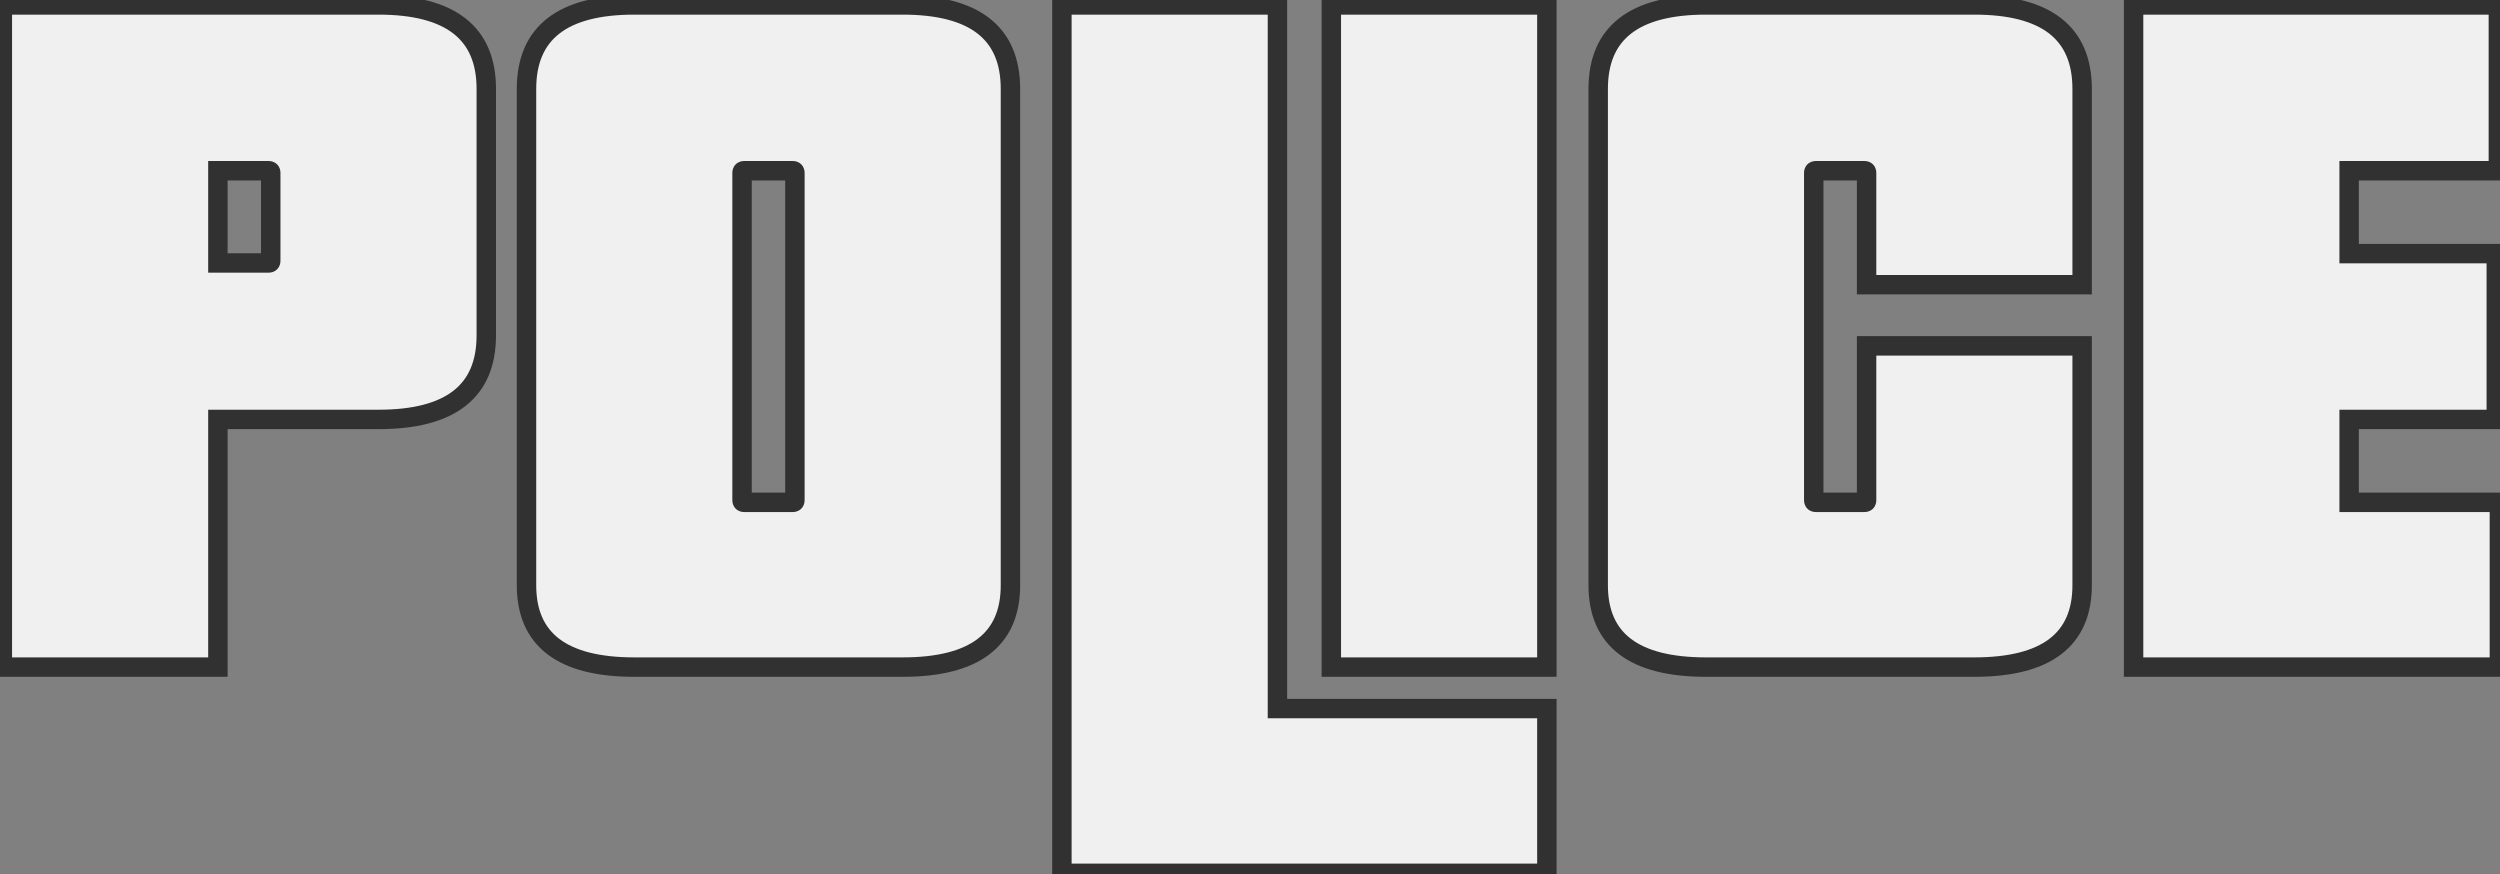 <?xml version="1.0" encoding="UTF-8"?> <svg xmlns="http://www.w3.org/2000/svg" width="386" height="135" viewBox="0 0 386 135" fill="none"><rect x="0" y="0" width="386" height="135" fill="#808080" stroke="none"/><path d="M41.803 26.68C41.803 26.467 41.697 26.36 41.483 26.36H33.643V40.6H41.483C41.697 40.6 41.803 40.493 41.803 40.28V26.68ZM0.363 103L0.363 0.76L58.443 0.76C69.537 0.76 75.083 5.08 75.083 13.72V51.8C75.083 60.44 69.537 64.76 58.443 64.76H33.643V103H0.363ZM122.733 26.68C122.733 26.467 122.626 26.36 122.413 26.36H114.893C114.68 26.36 114.573 26.467 114.573 26.68V77.24C114.573 77.453 114.68 77.56 114.893 77.56H122.413C122.626 77.56 122.733 77.453 122.733 77.24V26.68ZM97.933 103C86.84 103 81.293 98.787 81.293 90.36V13.72C81.293 5.08 86.84 0.76 97.933 0.76L139.373 0.76C150.466 0.76 156.013 5.08 156.013 13.72V90.36C156.013 98.787 150.466 103 139.373 103H97.933ZM163.957 134.84V0.76L197.237 0.76V109.4H238.837V134.84H163.957ZM205.557 103V0.76L238.837 0.76V103H205.557ZM263.402 103C252.309 103 246.762 98.787 246.762 90.36V13.72C246.762 5.08 252.309 0.76 263.402 0.76L304.842 0.76C315.935 0.76 321.482 5.08 321.482 13.72V43.96H288.202V26.68C288.202 26.467 288.095 26.36 287.882 26.36H280.362C280.149 26.36 280.042 26.467 280.042 26.68V77.24C280.042 77.453 280.149 77.56 280.362 77.56H287.882C288.095 77.56 288.202 77.453 288.202 77.24V53.4H321.482V90.36C321.482 98.787 315.935 103 304.842 103H263.402ZM329.426 103V0.76L385.746 0.76V26.36H362.706V39.16L385.426 39.16V64.76L362.706 64.76V77.56H385.906V103H329.426Z" fill="#F0F0F0"></path><path d="M33.643 26.36V24.86H32.143V26.36H33.643ZM33.643 40.6H32.143V42.1H33.643V40.6ZM0.363 103H-1.137V104.5H0.363V103ZM0.363 0.76V-0.74L-1.137 -0.74V0.76H0.363ZM33.643 64.76V63.26H32.143V64.76H33.643ZM33.643 103V104.5H35.143V103H33.643ZM43.303 26.68C43.303 26.342 43.218 25.813 42.784 25.379C42.35 24.945 41.821 24.86 41.483 24.86V27.86C41.359 27.86 40.99 27.828 40.663 27.501C40.335 27.174 40.303 26.805 40.303 26.68H43.303ZM41.483 24.86H33.643V27.86H41.483V24.86ZM32.143 26.36V40.6H35.143V26.36H32.143ZM33.643 42.1H41.483V39.1H33.643V42.1ZM41.483 42.1C41.821 42.1 42.35 42.014 42.784 41.581C43.218 41.147 43.303 40.618 43.303 40.28H40.303C40.303 40.155 40.335 39.786 40.663 39.459C40.99 39.132 41.359 39.1 41.483 39.1V42.1ZM43.303 40.28V26.68H40.303V40.28H43.303ZM1.863 103L1.863 0.76L-1.137 0.76L-1.137 103H1.863ZM0.363 2.26L58.443 2.26V-0.74L0.363 -0.74V2.26ZM58.443 2.26C63.836 2.26 67.605 3.317 70.001 5.183C72.326 6.994 73.583 9.745 73.583 13.72H76.583C76.583 9.055 75.067 5.326 71.845 2.817C68.694 0.363 64.143 -0.74 58.443 -0.74V2.26ZM73.583 13.72V51.8H76.583V13.72H73.583ZM73.583 51.8C73.583 55.775 72.326 58.526 70.001 60.337C67.605 62.203 63.836 63.26 58.443 63.26V66.26C64.143 66.26 68.694 65.157 71.845 62.703C75.067 60.194 76.583 56.465 76.583 51.8H73.583ZM58.443 63.26H33.643V66.26H58.443V63.26ZM32.143 64.76V103H35.143V64.76H32.143ZM33.643 101.5H0.363V104.5H33.643V101.5ZM124.233 26.68C124.233 26.342 124.148 25.813 123.714 25.379C123.28 24.945 122.751 24.86 122.413 24.86V27.86C122.289 27.86 121.92 27.828 121.592 27.501C121.265 27.174 121.233 26.805 121.233 26.68H124.233ZM122.413 24.86H114.893V27.86H122.413V24.86ZM114.893 24.86C114.555 24.86 114.026 24.945 113.592 25.379C113.159 25.813 113.073 26.342 113.073 26.68H116.073C116.073 26.805 116.041 27.174 115.714 27.501C115.387 27.828 115.018 27.86 114.893 27.86V24.86ZM113.073 26.68V77.24H116.073V26.68H113.073ZM113.073 77.24C113.073 77.578 113.159 78.107 113.592 78.541C114.026 78.975 114.555 79.06 114.893 79.06V76.06C115.018 76.06 115.387 76.092 115.714 76.419C116.041 76.746 116.073 77.115 116.073 77.24H113.073ZM114.893 79.06H122.413V76.06H114.893V79.06ZM122.413 79.06C122.751 79.06 123.28 78.975 123.714 78.541C124.148 78.107 124.233 77.578 124.233 77.24H121.233C121.233 77.115 121.265 76.746 121.592 76.419C121.92 76.092 122.289 76.06 122.413 76.06V79.06ZM124.233 77.24V26.68H121.233V77.24H124.233ZM97.933 101.5C92.534 101.5 88.759 100.467 86.361 98.645C84.04 96.883 82.793 94.215 82.793 90.36H79.793C79.793 94.932 81.319 98.584 84.546 101.034C87.694 103.426 92.239 104.5 97.933 104.5V101.5ZM82.793 90.36V13.72H79.793V90.36H82.793ZM82.793 13.72C82.793 9.745 84.05 6.994 86.375 5.183C88.771 3.317 92.54 2.26 97.933 2.26V-0.74C92.233 -0.74 87.682 0.363 84.531 2.817C81.31 5.326 79.793 9.055 79.793 13.72H82.793ZM97.933 2.26L139.373 2.26V-0.74L97.933 -0.74V2.26ZM139.373 2.26C144.766 2.26 148.535 3.317 150.931 5.183C153.256 6.994 154.513 9.745 154.513 13.72L157.513 13.72C157.513 9.055 155.997 5.326 152.775 2.817C149.624 0.363 145.073 -0.74 139.373 -0.74V2.26ZM154.513 13.72V90.36H157.513V13.72L154.513 13.72ZM154.513 90.36C154.513 94.215 153.266 96.883 150.946 98.645C148.548 100.467 144.773 101.5 139.373 101.5V104.5C145.067 104.5 149.612 103.426 152.76 101.034C155.987 98.584 157.513 94.932 157.513 90.36H154.513ZM139.373 101.5H97.933V104.5H139.373V101.5ZM163.957 134.84H162.457V136.34H163.957V134.84ZM163.957 0.76V-0.74H162.457V0.76H163.957ZM197.237 0.76L198.737 0.76V-0.74H197.237V0.76ZM197.237 109.4H195.737V110.9H197.237V109.4ZM238.837 109.4H240.337V107.9H238.837V109.4ZM238.837 134.84V136.34H240.337V134.84H238.837ZM205.557 103H204.057V104.5H205.557V103ZM205.557 0.76V-0.74H204.057V0.76H205.557ZM238.837 0.76H240.337V-0.74L238.837 -0.74V0.76ZM238.837 103V104.5H240.337V103H238.837ZM165.457 134.84V0.76H162.457V134.84H165.457ZM163.957 2.26L197.237 2.26V-0.74L163.957 -0.74V2.26ZM195.737 0.76V109.4H198.737V0.76L195.737 0.76ZM197.237 110.9H238.837V107.9H197.237V110.9ZM237.337 109.4V134.84H240.337V109.4H237.337ZM238.837 133.34H163.957V136.34H238.837V133.34ZM207.057 103V0.76L204.057 0.76V103H207.057ZM205.557 2.26L238.837 2.26V-0.74L205.557 -0.74V2.26ZM237.337 0.76V103H240.337V0.76L237.337 0.76ZM238.837 101.5H205.557V104.5H238.837V101.5ZM321.482 43.96V45.46H322.982V43.96H321.482ZM288.202 43.96H286.702V45.46H288.202V43.96ZM288.202 53.4V51.9H286.702V53.4H288.202ZM321.482 53.4H322.982V51.9H321.482V53.4ZM263.402 101.5C258.002 101.5 254.227 100.467 251.829 98.645C249.509 96.883 248.262 94.215 248.262 90.36H245.262C245.262 94.932 246.788 98.584 250.015 101.034C253.163 103.426 257.708 104.5 263.402 104.5V101.5ZM248.262 90.36V13.72H245.262V90.36H248.262ZM248.262 13.72C248.262 9.745 249.519 6.994 251.844 5.183C254.24 3.317 258.009 2.26 263.402 2.26V-0.74C257.702 -0.74 253.151 0.363 250 2.817C246.778 5.326 245.262 9.055 245.262 13.72H248.262ZM263.402 2.26L304.842 2.26V-0.74L263.402 -0.74V2.26ZM304.842 2.26C310.235 2.26 314.004 3.317 316.4 5.183C318.725 6.994 319.982 9.745 319.982 13.72H322.982C322.982 9.055 321.465 5.326 318.244 2.817C315.093 0.363 310.542 -0.74 304.842 -0.74V2.26ZM319.982 13.72V43.96H322.982V13.72H319.982ZM321.482 42.46H288.202V45.46H321.482V42.46ZM289.702 43.96V26.68H286.702V43.96H289.702ZM289.702 26.68C289.702 26.342 289.616 25.813 289.183 25.379C288.749 24.945 288.22 24.86 287.882 24.86V27.86C287.757 27.86 287.388 27.828 287.061 27.501C286.734 27.174 286.702 26.805 286.702 26.68H289.702ZM287.882 24.86H280.362V27.86H287.882V24.86ZM280.362 24.86C280.024 24.86 279.495 24.945 279.061 25.379C278.627 25.813 278.542 26.342 278.542 26.68H281.542C281.542 26.805 281.51 27.174 281.183 27.501C280.855 27.828 280.486 27.86 280.362 27.86V24.86ZM278.542 26.68V77.24H281.542V26.68H278.542ZM278.542 77.24C278.542 77.578 278.627 78.107 279.061 78.541C279.495 78.975 280.024 79.06 280.362 79.06V76.06C280.486 76.06 280.855 76.092 281.183 76.419C281.51 76.746 281.542 77.115 281.542 77.24H278.542ZM280.362 79.06H287.882V76.06H280.362V79.06ZM287.882 79.06C288.22 79.06 288.749 78.975 289.183 78.541C289.616 78.107 289.702 77.578 289.702 77.24H286.702C286.702 77.115 286.734 76.746 287.061 76.419C287.388 76.092 287.757 76.06 287.882 76.06V79.06ZM289.702 77.24V53.4H286.702V77.24H289.702ZM288.202 54.9H321.482V51.9H288.202V54.9ZM319.982 53.4V90.36H322.982V53.4H319.982ZM319.982 90.36C319.982 94.215 318.735 96.883 316.415 98.645C314.016 100.467 310.241 101.5 304.842 101.5V104.5C310.536 104.5 315.081 103.426 318.229 101.034C321.456 98.584 322.982 94.932 322.982 90.36H319.982ZM304.842 101.5H263.402V104.5H304.842V101.5ZM329.426 103H327.926V104.5H329.426V103ZM329.426 0.76V-0.74L327.926 -0.74V0.76H329.426ZM385.746 0.76H387.246V-0.74H385.746V0.76ZM385.746 26.36V27.86H387.246V26.36H385.746ZM362.706 26.36V24.86H361.206V26.36H362.706ZM362.706 39.16H361.206V40.66H362.706V39.16ZM385.426 39.16H386.926V37.66H385.426V39.16ZM385.426 64.76V66.26H386.926V64.76H385.426ZM362.706 64.76V63.26H361.206V64.76H362.706ZM362.706 77.56H361.206V79.06H362.706V77.56ZM385.906 77.56H387.406V76.06H385.906V77.56ZM385.906 103V104.5H387.406V103H385.906ZM330.926 103V0.76L327.926 0.76V103H330.926ZM329.426 2.26L385.746 2.26V-0.74L329.426 -0.74V2.26ZM384.246 0.76V26.36H387.246V0.76L384.246 0.76ZM385.746 24.86H362.706V27.86H385.746V24.86ZM361.206 26.36V39.16H364.206V26.36H361.206ZM362.706 40.66L385.426 40.66V37.66L362.706 37.66V40.66ZM383.926 39.16V64.76H386.926V39.16H383.926ZM385.426 63.26L362.706 63.26V66.26H385.426V63.26ZM361.206 64.76V77.56H364.206V64.76H361.206ZM362.706 79.06H385.906V76.06H362.706V79.06ZM384.406 77.56V103H387.406V77.56H384.406ZM385.906 101.5H329.426V104.5H385.906V101.5Z" fill="#313131"></path></svg> 